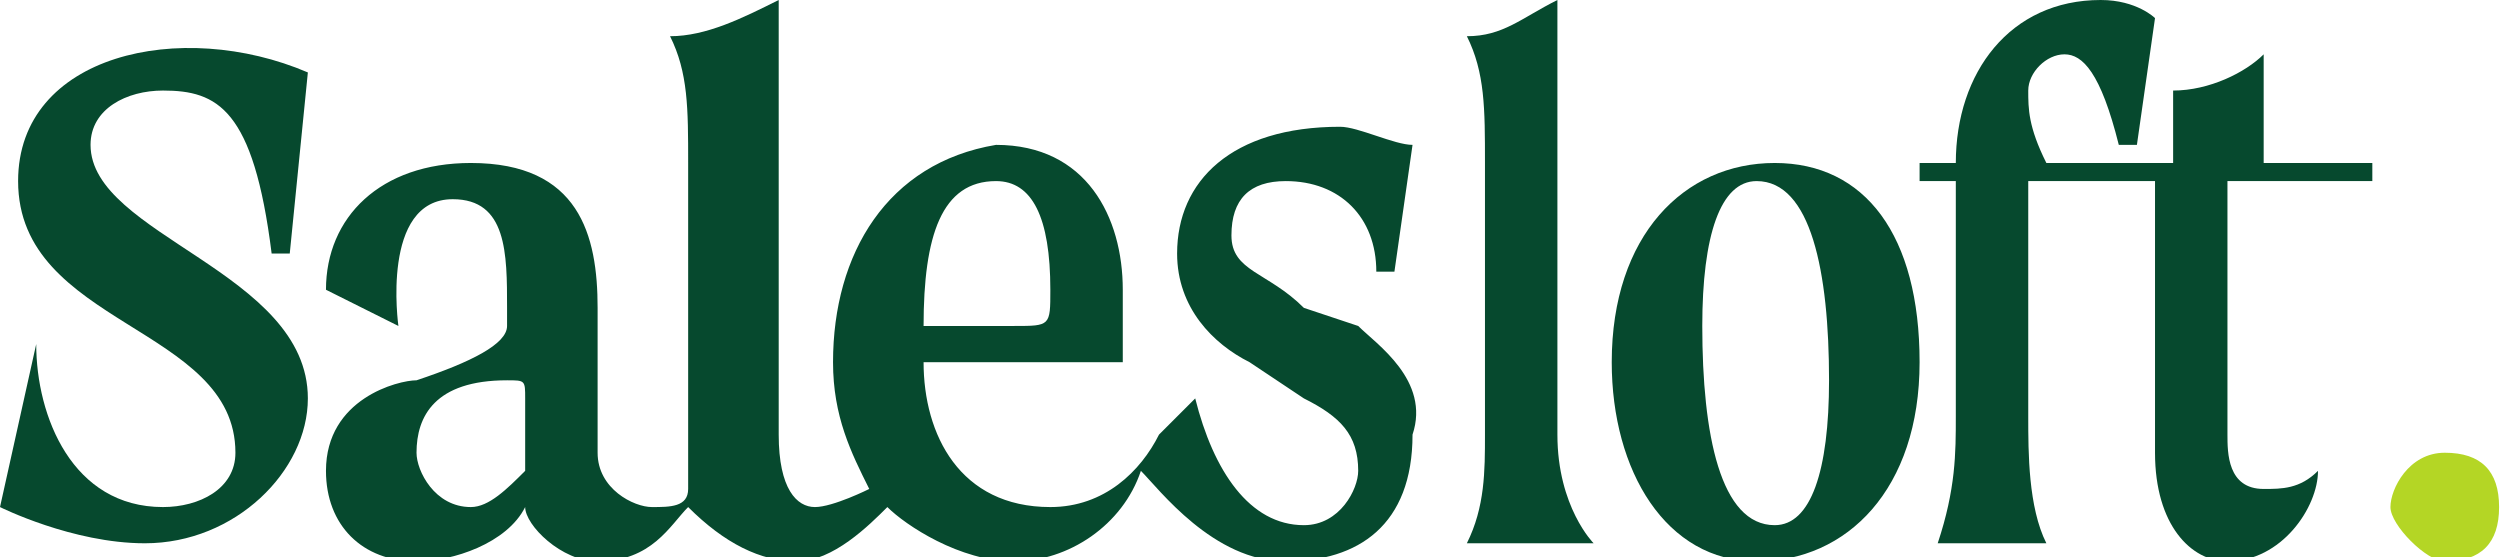 <svg xmlns="http://www.w3.org/2000/svg" xml:space="preserve" id="svg21" width="96" height="21.4" x="0" y="0" version="1.1" viewBox="0 0 96 21.4"><g><g><g id="g14" transform="scale(6.954)"><path id="path2" fill="#06492E" d="m7.5 1.8-.3-.1c-.2-.2-.4-.2-.4-.4s.1-.3.3-.3c.3 0 .5.2.5.5h.1l.1-.7c-.1 0-.3-.1-.4-.1-.6 0-.9.3-.9.7 0 .3.2.5.4.6l.3.2c.2.1.3.2.3.4 0 .1-.1.3-.3.3-.3 0-.5-.3-.6-.7l-.2.2c-.1.2-.3.4-.6.4-.5 0-.7-.4-.7-.8h1.1v-.4c0-.4-.2-.8-.7-.8-.6.1-.9.6-.9 1.2 0 .3.1.5.2.7 0 0-.2.1-.3.1-.1 0-.2-.1-.2-.4V0c-.2.1-.4.2-.6.2.1.2.1.4.1.7v1.8c0 .1-.1.1-.2.1s-.3-.1-.3-.3v-.8c0-.4-.1-.8-.7-.8-.5 0-.8.3-.8.7l.4.2s-.1-.7.3-.7c.3 0 .3.3.3.6v.1c0 .1-.2.2-.5.3-.1 0-.5.1-.5.5 0 .3.2.5.5.5.2 0 .5-.1.6-.3 0 .1.2.3.4.3.3 0 .4-.2.5-.3.2.2.4.3.6.3.2 0 .4-.2.5-.3.1.1.4.3.7.3.3 0 .6-.2.7-.5.1.1.4.5.8.5s.7-.2.7-.7c.1-.3-.2-.5-.3-.6zm-4.6.8c-.1.1-.2.2-.3.2-.2 0-.3-.2-.3-.3 0-.2.1-.4.5-.4.1 0 .1 0 .1.1v.4zm2.2-.8c0-.5.1-.8.4-.8.2 0 .3.2.3.6 0 .2 0 .2-.2.2h-.5z"/><path id="path4" fill="#06492E" d="M8.6 2.4V0c-.2.1-.3.2-.5.2.1.2.1.4.1.7v1.5c0 .2 0 .4-.1.6h.7s-.2-.2-.2-.6z"/><path id="path6" fill="#06492E" d="M9.8.9c-.5 0-.9.4-.9 1.1 0 .6.3 1.1.8 1.1s.9-.4.9-1.1c0-.7-.3-1.1-.8-1.1zm0 2c-.3 0-.4-.5-.4-1.1 0-.5.1-.8.3-.8.3 0 .4.5.4 1.1 0 .5-.1.8-.3.8z"/><path id="path8" fill="#06492E" d="M12.5 1h.6V.9h-.6V.3c-.1.1-.3.2-.5.2v.4h-.7c-.1-.2-.1-.3-.1-.4 0-.1.1-.2.2-.2s.2.1.3.5h.1l.1-.7s-.1-.1-.3-.1c-.5 0-.8.4-.8.9h-.2V1h.2v1.3c0 .2 0 .4-.1.7h.6c-.1-.2-.1-.5-.1-.7V1h.7v1.5c0 .4.2.6.4.6.3 0 .5-.3.5-.5-.1.1-.2.1-.3.1-.2 0-.2-.2-.2-.3V1h.2z"/><path id="path10" fill="#06492E" d="M.5.8C.5.6.7.5.9.5c.3 0 .5.1.6.9h.1l.1-1C1 .1.1.3.1 1c0 .8 1.2.8 1.2 1.5 0 .2-.2.3-.4.3-.5 0-.7-.5-.7-.9l-.2.9s.4.2.8.2c.5 0 .9-.4.9-.8C1.7 1.5.5 1.3.5.8z"/><path id="path12" fill="#B4D625" d="M13.2 2.8c0-.1.1-.3.3-.3.2 0 .3.1.3.3s-.1.3-.3.3c-.1 0-.3-.2-.3-.3z"/></g></g></g></svg>